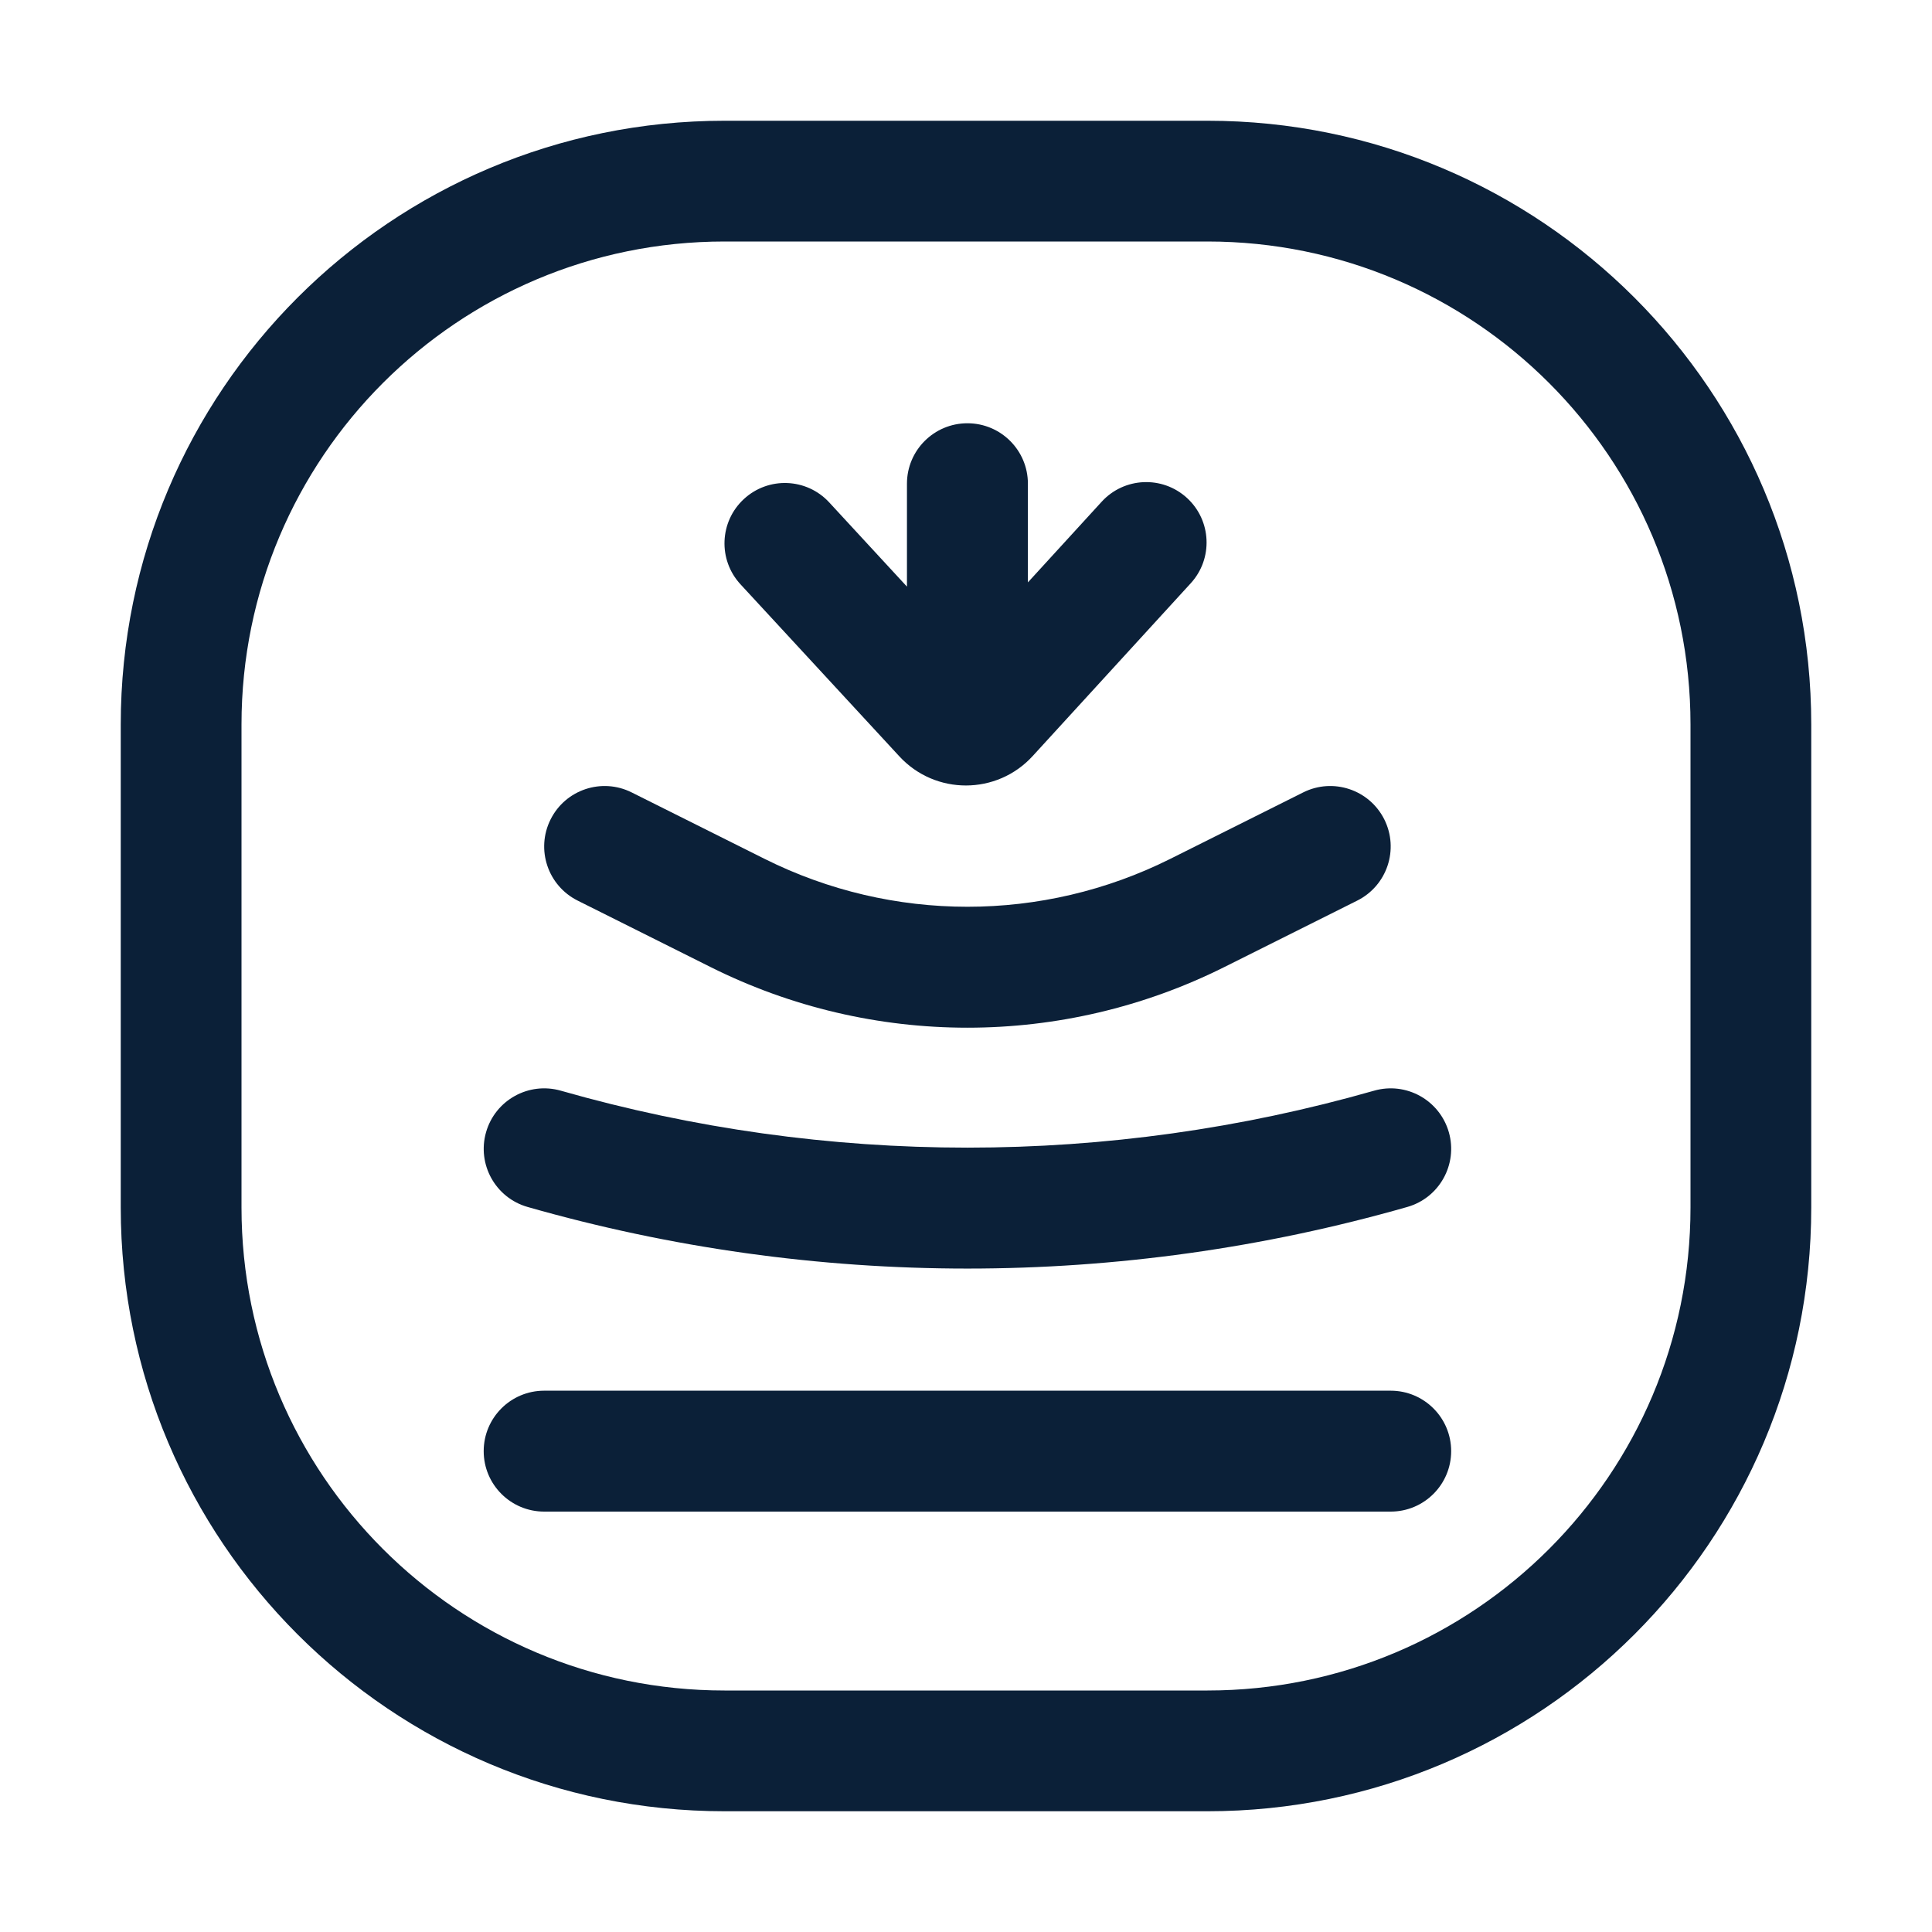 <svg width="50" height="50" viewBox="0 0 50 50" fill="none" xmlns="http://www.w3.org/2000/svg">
<path fill-rule="evenodd" clip-rule="evenodd" d="M18.75 6.25H31.25C38.154 6.25 43.75 11.846 43.75 18.75V31.25C43.75 38.154 38.154 43.75 31.25 43.75H18.75C11.846 43.75 6.25 38.154 6.25 31.25V18.75C6.25 11.846 11.846 6.25 18.75 6.25ZM3.125 18.75C3.125 10.121 10.121 3.125 18.75 3.125H31.25C39.879 3.125 46.875 10.121 46.875 18.75V31.25C46.875 39.879 39.879 46.875 31.25 46.875H18.75C10.121 46.875 3.125 39.879 3.125 31.25V18.75ZM26.602 12.518C26.602 11.654 25.901 10.954 25.037 10.954C24.173 10.954 23.472 11.654 23.472 12.518V15.182L21.46 13.002C20.875 12.368 19.886 12.329 19.252 12.915C18.618 13.5 18.579 14.488 19.164 15.122L23.275 19.574C24.206 20.583 25.8 20.579 26.726 19.566L30.817 15.094C31.399 14.457 31.355 13.469 30.718 12.886C30.081 12.304 29.093 12.348 28.511 12.985L26.602 15.072V12.518ZM16.348 20.508C15.575 20.121 14.635 20.434 14.249 21.207C13.862 21.98 14.176 22.92 14.949 23.307L18.389 25.027C22.574 27.12 27.5 27.12 31.686 25.027L35.126 23.307C35.899 22.92 36.212 21.98 35.826 21.207C35.439 20.434 34.499 20.121 33.726 20.508L30.286 22.228C26.982 23.88 23.093 23.88 19.789 22.228L16.348 20.508ZM12.579 29.302C12.816 28.471 13.683 27.989 14.514 28.227C21.392 30.192 28.683 30.192 35.561 28.227C36.392 27.989 37.258 28.471 37.496 29.302C37.733 30.133 37.252 30.999 36.421 31.236C28.981 33.362 21.094 33.362 13.654 31.236C12.823 30.999 12.342 30.133 12.579 29.302ZM14.083 35.991C13.219 35.991 12.518 36.691 12.518 37.556C12.518 38.42 13.219 39.12 14.083 39.12L35.991 39.12C36.855 39.12 37.556 38.42 37.556 37.556C37.556 36.691 36.855 35.991 35.991 35.991L14.083 35.991Z" fill="#0B2038"/>
</svg>
